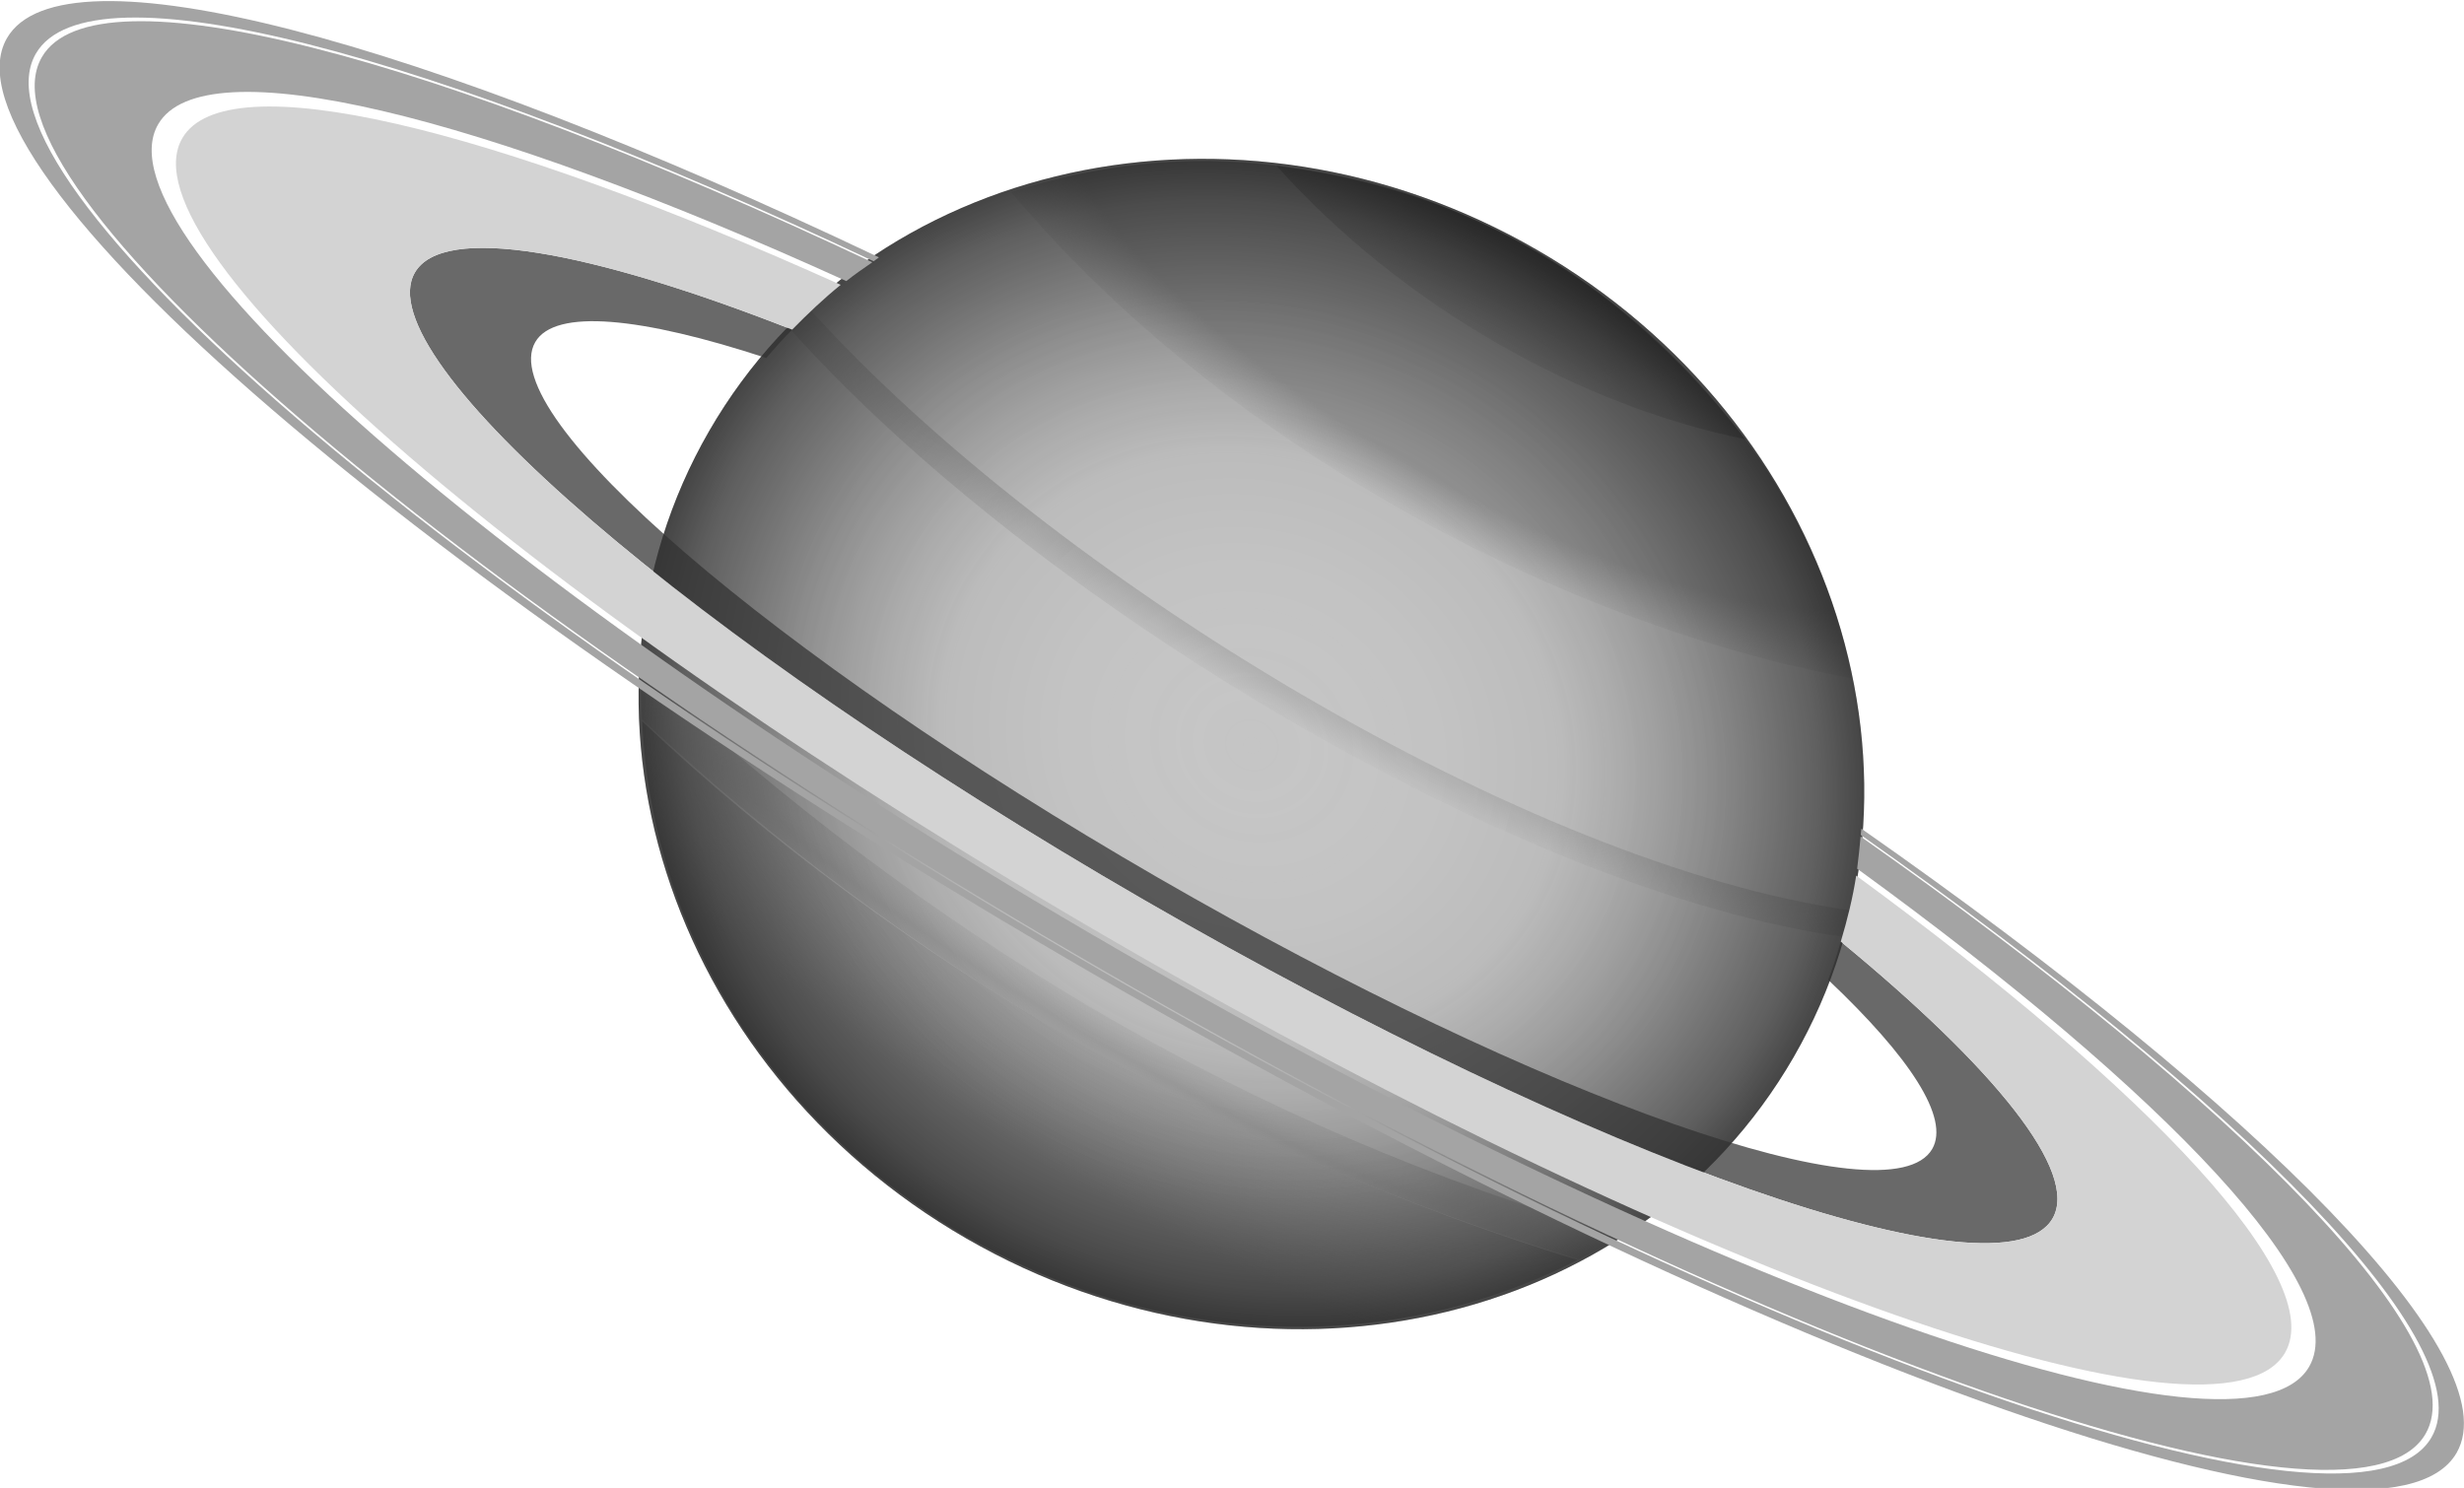 <?xml version="1.0" encoding="UTF-8"?>
<svg version="1.1" viewBox="0 0 676.23 408.42"
width="676.23"
height="408.42"
xmlns="http://www.w3.org/2000/svg">
 <defs>
  <radialGradient id="d" cx="1143" cy="629.84" r="184.27" gradientTransform="scale(1.068 .937)" gradientUnits="userSpaceOnUse">
   <stop stop-color="#fff" stop-opacity="0" offset="0"/>
   <stop stop-color="#3f3f3f" stop-opacity=".071" offset=".5"/>
   <stop stop-opacity=".33" offset=".78"/>
   <stop stop-opacity=".522" offset=".93"/>
   <stop stop-opacity=".651" offset="1"/>
  </radialGradient>
  <radialGradient id="e" cx="429.06" cy="193.36" r="115.33" gradientTransform="matrix(1.326 .757 -.238 .417 -86.795 -211.57)" gradientUnits="userSpaceOnUse">
   <stop stop-color="#9e9e9e" offset="0"/>
   <stop stop-color="#9e9e9e" offset=".75"/>
   <stop stop-color="#9e9e9e" stop-opacity="0" offset="1"/>
  </radialGradient>
  <radialGradient id="c" cx="389.15" cy="296.44" r="145.3" gradientTransform="matrix(1.262 .695 -.096 .174 -73.927 -49.291)" gradientUnits="userSpaceOnUse">
   <stop stop-color="#a5a5a5" stop-opacity="0" offset="0"/>
   <stop stop-color="#a5a5a5" offset=".5"/>
   <stop stop-color="#a5a5a5" stop-opacity="0" offset="1"/>
  </radialGradient>
  <linearGradient id="f" x1="450.34" x2="434.04" y1="174.51" y2="202.85" gradientUnits="userSpaceOnUse">
   <stop stop-color="#737373" offset="0"/>
   <stop stop-color="#737373" stop-opacity="0" offset="1"/>
  </linearGradient>
  <radialGradient id="b" cx="334.72" cy="404.74" r="134.42" gradientTransform="matrix(1.423 .836 -.103 .175 -104.37 22.232)" gradientUnits="userSpaceOnUse">
   <stop stop-color="#b9b9b9" stop-opacity="0" offset="0"/>
   <stop stop-color="#adadad" offset=".5"/>
   <stop stop-color="#b9b9b9" stop-opacity="0" offset="1"/>
  </radialGradient>
  <radialGradient id="a" cx="335.28" cy="342.66" r="128.34" gradientTransform="matrix(1.365 .813 -.234 .393 -33.913 -36.513)" gradientUnits="userSpaceOnUse">
   <stop stop-color="#9a9a9a" stop-opacity="0" offset="0"/>
   <stop stop-color="#9a9a9a" offset="1"/>
  </radialGradient>
 </defs>
 <g transform="translate(-26.472 -101.44)">
  <path transform="matrix(.757 .437 -.454 .787 -286.12 -691.88)" d="m1417 589.88c0 95.227-88.019 172.42-196.6 172.42s-196.6-77.197-196.6-172.42c0-95.227 88.019-172.42 196.6-172.42s196.6 77.197 196.6 172.42z" fill="#c5c5c5"/>
  <path d="m202.72 299.45c5.67 123.09 145.68 204.42 256.68 147.82-94.19-28.85-186.54-81.5-256.68-147.82z" fill="url(#a)" fill-rule="evenodd"/>
  <path d="m377.88 147.06c63.94 9.47 100.84 40.68 125.78 72.64 14.47 17.98 27.19 45.1 30.96 67.94-80.4-14.99-172.49-64.27-230.66-133.48 22.8-7.38 47.95-10.63 73.92-7.1z" fill="url(#e)"/>
  <path d="m376.8 146.93c34.92 39.03 83.75 65.97 128.65 75.07-36.83-47.57-81.52-69.49-128.65-75.07z" fill="url(#f)" fill-rule="evenodd"/>
  <path d="m202.58 285.35c77.22 71.76 165.62 125.7 268.75 155.13-3.57 2.57-7.57 4.51-11.61 6.62-96.05-28.96-183.9-79.62-257.06-148.23-0.27-5.58-0.2-8.54-0.08-13.52z" fill="url(#b)"/>
  <path d="m248.89 186.52c66.97 74.02 197.13 152.33 285.13 164.75-0.59 2.45-1.24 4.86-1.89 7.28-88.66-12.24-221.36-91.46-288.71-166.69 1.81-1.79 3.59-3.59 5.47-5.34z" fill="url(#c)"/>
  <path transform="matrix(.757 .437 -.454 .787 -286.12 -691.88)" d="m1417 589.88c0 95.227-88.019 172.42-196.6 172.42s-196.6-77.197-196.6-172.42c0-95.227 88.019-172.42 196.6-172.42s196.6 77.197 196.6 172.42z" fill="url(#d)"/>
 </g>
 <g transform="matrix(.779 .45 -.45 .779 -361.89 -815.67)">
  <path d="m1073.3 517.75c-154.94 12.37-263.8 41.37-263.8 75.13 0 44.98 193.3 81.5 431.5 81.5s431.5-36.52 431.5-81.5c0-32.92-103.7-61.24-252.5-74.1 0.3 0.57 0.5 1.18 0.8 1.75 143.2 12.75 242.7 40.19 242.7 72.06 0 44-189.1 79.72-422 79.72s-422-35.72-422-79.72c0-32.64 104.18-60.68 253-73 0.3-0.6 0.5-1.24 0.8-1.84z" fill="#a4a4a4"/>
  <path d="m1072.3 520.06c-147.5 12.31-250.68 40.13-250.68 72.53 0 43.78 188.08 79.32 419.88 79.32s419.9-35.54 419.9-79.32c0-31.63-98.5-58.89-240.4-71.62 1.4 2.98 2.7 5.97 4 9.03 116.5 12.21 195.4 35.66 195.4 62.59 0 39.51-169.7 71.57-378.9 71.57s-378.91-32.06-378.91-71.57c0-27.7 83.66-51.7 205.71-63.59 1.2-3.04 2.6-6 4-8.94z" fill="#a4a4a4"/>
  <path d="m1061.4 550.09c-66 9.99-108.37 25.3-108.37 42.5 0 30.08 129.27 54.47 288.47 54.47s288.5-24.39 288.5-54.47c0-16.28-38.1-30.85-98.2-40.84 1 3.96 1.9 7.96 2.5 12.03 33.3 7.93 53.3 17.92 53.3 28.81 0 25.66-110.3 46.47-246.1 46.47s-246.06-20.81-246.06-46.47c0-11.95 24.16-22.82 63.46-31.06 0.7-3.86 1.5-7.68 2.5-11.44z" fill="#323232" fill-opacity=".73"/>
  <path d="m1067.4 530.84c-116.74 11.78-196.31 35.02-196.31 61.75 0 38.62 165.91 69.97 370.41 69.97s370.4-31.35 370.4-69.97c0-25.93-75-48.54-186.1-60.62 2.5 6.41 4.4 13.04 6 19.78 60.1 9.99 98.2 24.56 98.2 40.84 0 30.08-129.3 54.47-288.5 54.47s-288.47-24.39-288.47-54.47c0-17.2 42.37-32.51 108.37-42.5 1.7-6.57 3.6-13.03 6-19.25z" fill="#d3d3d3"/>
 </g>
</svg>
